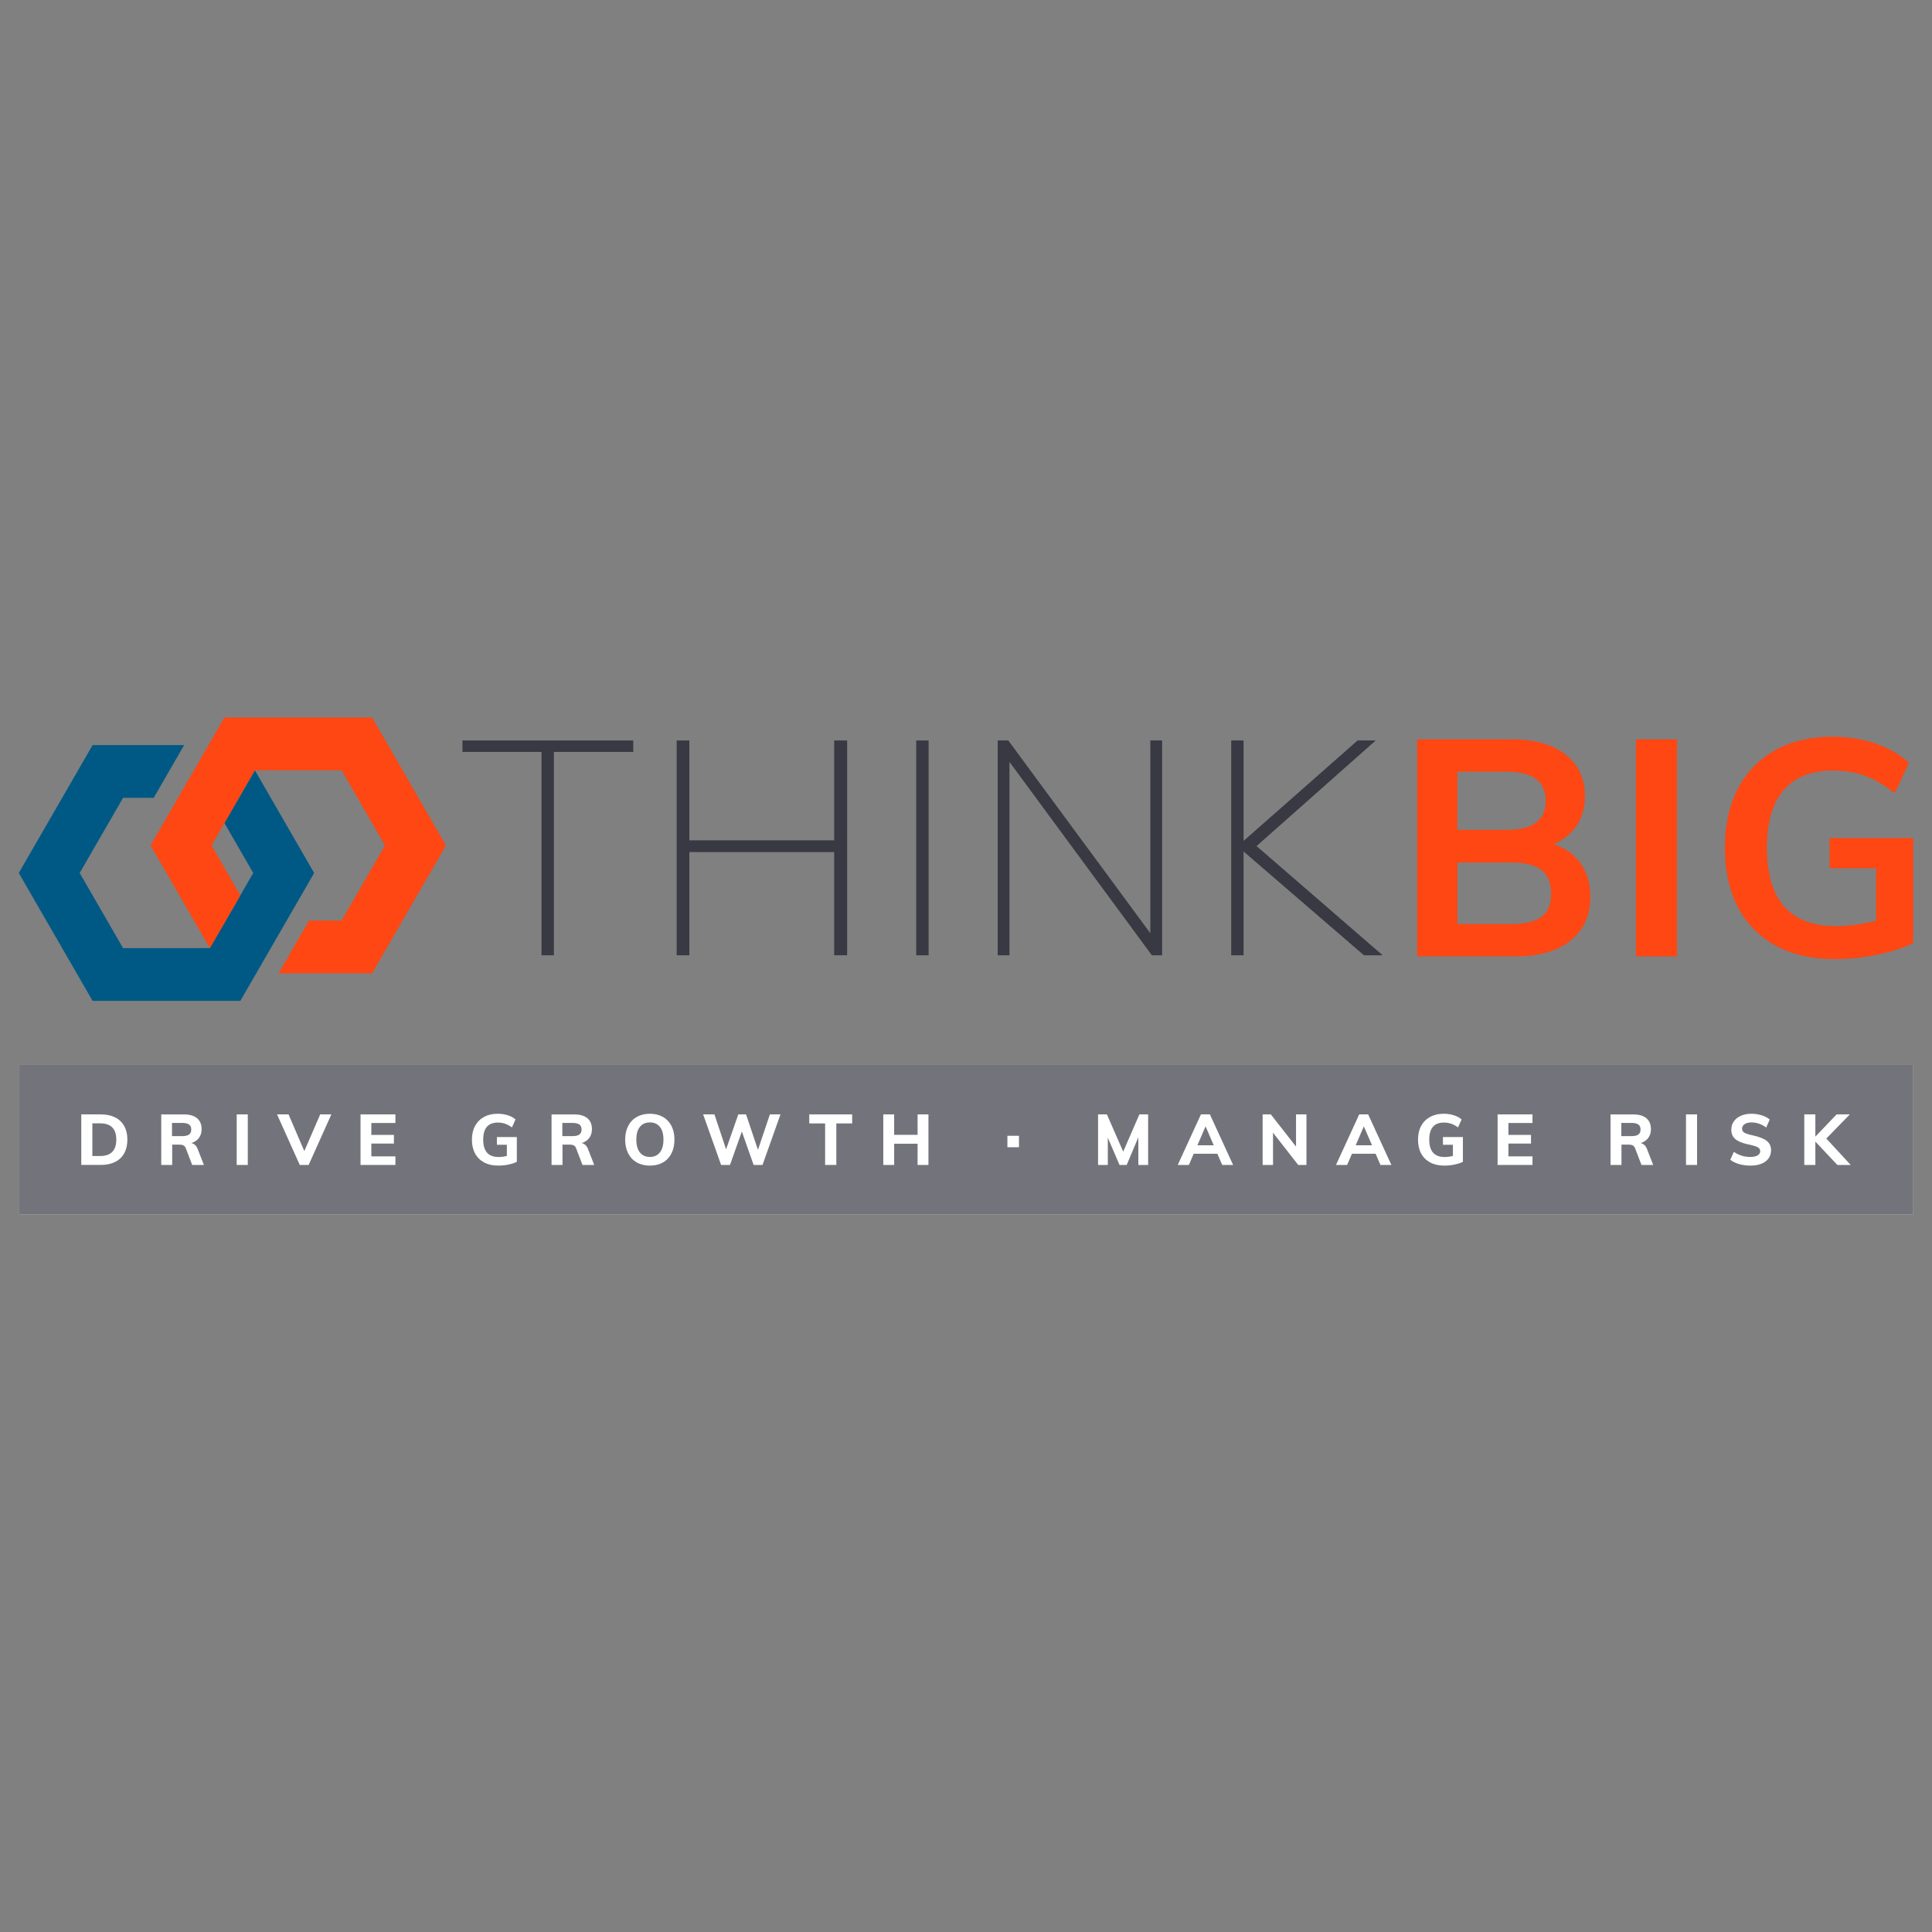 <?xml version="1.0" encoding="UTF-8"?>
<!-- Generator: Adobe Illustrator 27.0.1, SVG Export Plug-In . SVG Version: 6.00 Build 0)  -->
<svg xmlns="http://www.w3.org/2000/svg" xmlns:xlink="http://www.w3.org/1999/xlink" version="1.1" id="Layer_1" x="0px" y="0px" viewBox="0 0 1000 1000" style="enable-background:new 0 0 1000 1000;" xml:space="preserve">
<rect x="0" y="0" width="1000" height="1000" fill="#808080" stroke="none"/>
<style type="text/css">
	.st0{fill:#FFFFFF;}
	.st1{opacity:0.7;fill:#383943;}
	.st2{fill:#005984;}
	.st3{fill:#FF4713;}
	.st4{fill:#383943;}
</style>
<g>
	<rect x="9.97" y="551.17" class="st0" width="980.31" height="77.45"></rect>
	<rect x="9.97" y="551.17" class="st1" width="980.31" height="77.45"></rect>
	<g>
		<g id="Abrigo_Links_00000147207241453347559230000012777800055108689305_">
			<g>
				<path class="st2" d="M131.92,398.69l30.69,53.17l-38.22,66.2H47.94L9.72,451.85l38.22-66.2h47.38l-15.76,27.31H63.71      l-22.46,38.89l22.46,38.89h44.91l22.46-38.89l-14.92-25.86L131.92,398.69z"></path>
				<path class="st3" d="M124.41,463.47l-14.94-25.89l22.45-38.89h44.9l22.45,38.89l-22.45,38.89h-16.85l-15.79,27.31h48.43      l38.21-66.2l-38.21-66.2h-76.47l-38.21,66.2l30.69,53.16L124.41,463.47z"></path>
			</g>
		</g>
		<g>
			<g>
				<g>
					<g>
						<polygon class="st4" points="239.38,389.19 280.29,389.19 280.29,494.45 286.7,494.45 286.7,389.19 327.77,389.19         327.77,383.26 239.38,383.26       "></polygon>
						<polygon class="st4" points="431.77,383.26 431.77,434.95 356.81,434.95 356.81,383.26 350.25,383.26 350.25,494.45         356.81,494.45 356.81,441.04 431.77,441.04 431.77,494.45 438.48,494.45 438.48,383.26       "></polygon>
						<rect x="474.24" y="383.26" class="st4" width="6.4" height="111.19"></rect>
						<polygon class="st4" points="595.42,483.05 521.88,383.26 516.4,383.26 516.4,494.45 522.49,494.45 522.49,394.35         596.2,494.45 601.51,494.45 601.51,383.26 595.42,383.26       "></polygon>
						<polygon class="st4" points="650.39,437.92 712.07,383.26 702.7,383.26 643.67,435.26 643.67,383.26 637.27,383.26         637.27,494.45 643.67,494.45 643.67,440.73 705.98,494.45 715.66,494.45       "></polygon>
					</g>
					<g>
						<path class="st3" d="M804.18,436.92c4.8-2.03,8.66-5.07,11.49-9.06c3.13-4.4,4.71-9.63,4.71-15.55        c0-9.2-3.38-16.52-10.05-21.76c-6.63-5.21-15.84-7.85-27.36-7.85h-49.45v112.32h51c12.05,0,21.6-2.75,28.38-8.17        c6.82-5.45,10.28-13.08,10.28-22.69c0-6.96-1.8-12.91-5.34-17.67C814.59,442.1,810.01,438.89,804.18,436.92z M754.33,399.44        h25.36c6.92,0,12.11,1.27,15.43,3.79c3.27,2.48,4.93,6.27,4.93,11.26c0,10.13-6.66,15.05-20.36,15.05h-25.36V399.44z         M798.01,474.48c-3.27,2.51-8.54,3.79-15.66,3.79h-28.01v-31.82h28.01c7.12,0,12.39,1.33,15.65,3.94        c3.23,2.59,4.86,6.69,4.86,12.21C802.86,468,801.23,472,798.01,474.48z"></path>
						<rect x="846.74" y="382.7" class="st3" width="21.27" height="112.32"></rect>
						<path class="st3" d="M946.99,433.76v15.65h24.05v27.12c-6.87,1.88-13.92,2.83-20.99,2.83c-11.75,0-20.69-3.43-26.59-10.19        c-5.92-6.78-8.92-17.03-8.92-30.47c0-13.02,2.92-23.04,8.69-29.77c5.74-6.71,14.35-10.11,25.57-10.11        c5.84,0,11.29,0.88,16.21,2.62c4.92,1.74,10.01,4.66,15.14,8.66l0.56,0.44l7.35-15.7l-0.31-0.28        c-4.62-4.2-10.44-7.49-17.3-9.8c-6.85-2.3-14.29-3.46-22.12-3.46c-11.18,0-21.07,2.34-29.4,6.94        c-8.34,4.62-14.85,11.31-19.36,19.91c-4.5,8.58-6.78,18.86-6.78,30.56c0,11.91,2.28,22.29,6.78,30.87        c4.51,8.6,11.1,15.3,19.59,19.91c8.47,4.6,18.6,6.94,30.1,6.94c7.5,0,14.94-0.74,22.13-2.2c7.19-1.46,13.44-3.47,18.56-5.98        l0.32-0.15v-54.34H946.99z"></path>
					</g>
				</g>
			</g>
		</g>
	</g>
	<g>
		<g>
			<path class="st0" d="M42.07,576.81h10.11c2.87,0,5.33,0.51,7.39,1.54s3.63,2.52,4.72,4.48c1.09,1.96,1.64,4.3,1.64,7.02     c0,2.75-0.54,5.1-1.62,7.06c-1.08,1.96-2.65,3.46-4.7,4.5c-2.06,1.04-4.53,1.56-7.42,1.56H42.07V576.81z M51.81,598.35     c5.59,0,8.38-2.83,8.38-8.49c0-5.61-2.79-8.42-8.38-8.42H47.8v16.91H51.81z"></path>
			<path class="st0" d="M105.54,602.98h-6.06l-3.34-8.71c-0.27-0.69-0.68-1.16-1.23-1.43c-0.55-0.27-1.24-0.4-2.08-0.4h-3.71v10.55     h-5.66v-26.17H95.1c3.04,0,5.34,0.66,6.91,1.98c1.57,1.32,2.35,3.22,2.35,5.7c0,1.74-0.46,3.23-1.38,4.48     c-0.92,1.25-2.24,2.14-3.95,2.68c1.54,0.32,2.66,1.38,3.34,3.2L105.54,602.98z M94.25,588.06c1.64,0,2.84-0.28,3.6-0.83     c0.76-0.55,1.14-1.42,1.14-2.59c0-1.18-0.38-2.04-1.14-2.59c-0.76-0.55-1.96-0.83-3.6-0.83h-5.22v6.84H94.25z"></path>
			<path class="st0" d="M122.52,602.98v-26.17h5.73v26.17H122.52z"></path>
			<path class="st0" d="M165.74,576.81h5.77l-11.76,26.17h-4.59l-11.76-26.17h5.95l8.16,19L165.74,576.81z"></path>
			<path class="st0" d="M186.61,602.98v-26.17h18.05v4.45H192.2v6.17h11.69v4.48H192.2v6.62h12.46v4.45H186.61z"></path>
			<path class="st0" d="M267.51,588.54v12.83c-1.27,0.61-2.76,1.09-4.47,1.43c-1.7,0.34-3.45,0.51-5.24,0.51     c-2.77,0-5.17-0.54-7.2-1.62c-2.03-1.08-3.6-2.62-4.69-4.63c-1.09-2.01-1.64-4.41-1.64-7.2c0-2.72,0.55-5.08,1.64-7.09     c1.09-2.01,2.63-3.56,4.63-4.65c2-1.09,4.33-1.64,7-1.64c1.89,0,3.64,0.26,5.27,0.77c1.63,0.51,2.97,1.24,4.02,2.17l-1.84,4.12     c-1.23-0.88-2.41-1.52-3.56-1.91c-1.15-0.39-2.4-0.59-3.75-0.59c-5.05,0-7.57,2.94-7.57,8.82c0,6,2.63,9,7.9,9     c1.45,0,2.89-0.18,4.34-0.55v-5.77h-5.15v-4.01H267.51z"></path>
			<path class="st0" d="M307.56,602.98h-6.06l-3.34-8.71c-0.27-0.69-0.68-1.16-1.23-1.43c-0.55-0.27-1.24-0.4-2.08-0.4h-3.71v10.55     h-5.66v-26.17h11.65c3.04,0,5.34,0.66,6.91,1.98c1.57,1.32,2.35,3.22,2.35,5.7c0,1.74-0.46,3.23-1.38,4.48     c-0.92,1.25-2.24,2.14-3.95,2.68c1.54,0.32,2.66,1.38,3.34,3.2L307.56,602.98z M296.28,588.06c1.64,0,2.84-0.28,3.6-0.83     c0.76-0.55,1.14-1.42,1.14-2.59c0-1.18-0.38-2.04-1.14-2.59c-0.76-0.55-1.96-0.83-3.6-0.83h-5.22v6.84H296.28z"></path>
			<path class="st0" d="M329.6,601.68c-1.92-1.09-3.41-2.65-4.45-4.69c-1.04-2.03-1.56-4.41-1.56-7.13s0.52-5.08,1.56-7.09     c1.04-2.01,2.52-3.56,4.45-4.65c1.92-1.09,4.18-1.64,6.78-1.64c2.6,0,4.85,0.55,6.76,1.64c1.91,1.09,3.38,2.64,4.41,4.65     c1.03,2.01,1.54,4.37,1.54,7.09s-0.51,5.1-1.54,7.13c-1.03,2.03-2.5,3.6-4.41,4.69c-1.91,1.09-4.17,1.64-6.76,1.64     C333.78,603.31,331.52,602.77,329.6,601.68z M341.54,596.51c1.24-1.54,1.86-3.76,1.86-6.65c0-2.89-0.62-5.1-1.86-6.62     c-1.24-1.52-2.96-2.28-5.16-2.28s-3.93,0.76-5.16,2.28c-1.24,1.52-1.86,3.72-1.86,6.62c0,2.92,0.62,5.14,1.86,6.67     c1.24,1.53,2.96,2.3,5.16,2.3S340.3,598.06,341.54,596.51z"></path>
			<path class="st0" d="M398.49,576.81h5.48l-9.3,26.17h-4.59l-6.1-17.31l-6.14,17.31h-4.59l-9.3-26.17h5.84l6.03,18.08l6.32-18.08     h4.01l6.17,18.34L398.49,576.81z"></path>
			<path class="st0" d="M427.08,602.98v-21.5h-8.2v-4.67h22.2v4.67h-8.2v21.5H427.08z"></path>
			<path class="st0" d="M474.94,576.81h5.62v26.17h-5.62v-10.99h-12.13v10.99h-5.62v-26.17h5.62v10.58h12.13V576.81z"></path>
			<path class="st0" d="M521.43,587.88h5.99v5.92h-5.99V587.88z"></path>
			<path class="st0" d="M589.75,576.81h4.52v26.17h-5.07v-14.3l-6.03,14.3h-3.71l-6.06-14.11v14.11h-5.04v-26.17h4.56l8.45,19.29     L589.75,576.81z"></path>
			<path class="st0" d="M632.6,602.98l-2.5-5.81h-12.24l-2.5,5.81h-5.77l12.02-26.17h4.63l12.02,26.17H632.6z M619.78,592.8h8.45     l-4.23-9.81L619.78,592.8z"></path>
			<path class="st0" d="M670.82,576.81h5.4v26.17h-4.26l-13.05-16.69v16.69h-5.37v-26.17h4.23l13.05,16.65V576.81z"></path>
			<path class="st0" d="M714.52,602.98l-2.5-5.81h-12.24l-2.5,5.81h-5.77l12.02-26.17h4.63l12.02,26.17H714.52z M701.7,592.8h8.45     l-4.23-9.81L701.7,592.8z"></path>
			<path class="st0" d="M757.19,588.54v12.83c-1.27,0.61-2.76,1.09-4.47,1.43s-3.45,0.51-5.24,0.51c-2.77,0-5.17-0.54-7.2-1.62     c-2.03-1.08-3.6-2.62-4.69-4.63c-1.09-2.01-1.63-4.41-1.63-7.2c0-2.72,0.54-5.08,1.63-7.09c1.09-2.01,2.63-3.56,4.63-4.65     c2-1.09,4.33-1.64,7-1.64c1.89,0,3.64,0.26,5.27,0.77c1.63,0.51,2.97,1.24,4.02,2.17l-1.84,4.12c-1.23-0.88-2.41-1.52-3.57-1.91     c-1.15-0.39-2.4-0.59-3.75-0.59c-5.05,0-7.57,2.94-7.57,8.82c0,6,2.63,9,7.9,9c1.45,0,2.89-0.18,4.34-0.55v-5.77h-5.15v-4.01     H757.19z"></path>
			<path class="st0" d="M775.16,602.98v-26.17h18.05v4.45h-12.46v6.17h11.69v4.48h-11.69v6.62h12.46v4.45H775.16z"></path>
			<path class="st0" d="M855.69,602.98h-6.06l-3.34-8.71c-0.27-0.69-0.68-1.16-1.23-1.43c-0.55-0.27-1.24-0.4-2.08-0.4h-3.71v10.55     h-5.66v-26.17h11.65c3.04,0,5.34,0.66,6.91,1.98c1.57,1.32,2.35,3.22,2.35,5.7c0,1.74-0.46,3.23-1.38,4.48     c-0.92,1.25-2.24,2.14-3.95,2.68c1.54,0.32,2.66,1.38,3.34,3.2L855.69,602.98z M844.41,588.06c1.64,0,2.84-0.28,3.6-0.83     c0.76-0.55,1.14-1.42,1.14-2.59c0-1.18-0.38-2.04-1.14-2.59c-0.76-0.55-1.96-0.83-3.6-0.83h-5.22v6.84H844.41z"></path>
			<path class="st0" d="M872.67,602.98v-26.17h5.73v26.17H872.67z"></path>
			<path class="st0" d="M900.14,602.52c-1.83-0.53-3.34-1.27-4.54-2.22l1.84-4.12c2.52,1.76,5.34,2.65,8.45,2.65     c1.67,0,2.95-0.26,3.84-0.79c0.89-0.53,1.34-1.27,1.34-2.22c0-0.83-0.41-1.49-1.23-1.97c-0.82-0.48-2.26-0.94-4.32-1.38     c-2.3-0.46-4.13-1.03-5.49-1.71c-1.36-0.67-2.35-1.49-2.98-2.46c-0.62-0.97-0.94-2.17-0.94-3.62c0-1.57,0.43-2.98,1.3-4.23     c0.87-1.25,2.09-2.22,3.66-2.92c1.57-0.7,3.38-1.05,5.44-1.05c1.86,0,3.65,0.27,5.37,0.81c1.71,0.54,3.09,1.27,4.12,2.21     l-1.84,4.12c-2.3-1.76-4.84-2.65-7.61-2.65c-1.47,0-2.65,0.29-3.53,0.88s-1.32,1.38-1.32,2.39c0,0.59,0.17,1.08,0.5,1.47     c0.33,0.39,0.89,0.74,1.67,1.05c0.78,0.31,1.9,0.61,3.34,0.9c3.36,0.74,5.78,1.69,7.26,2.87s2.22,2.78,2.22,4.81     c0,2.45-0.96,4.39-2.87,5.83s-4.57,2.15-7.98,2.15C903.87,603.31,901.97,603.05,900.14,602.52z"></path>
			<path class="st0" d="M957.93,602.98h-6.91l-11.39-12.09v12.09h-5.73v-26.17h5.73v11.5l10.99-11.5h6.84l-12.17,12.5L957.93,602.98     z"></path>
		</g>
	</g>
</g>
</svg>
